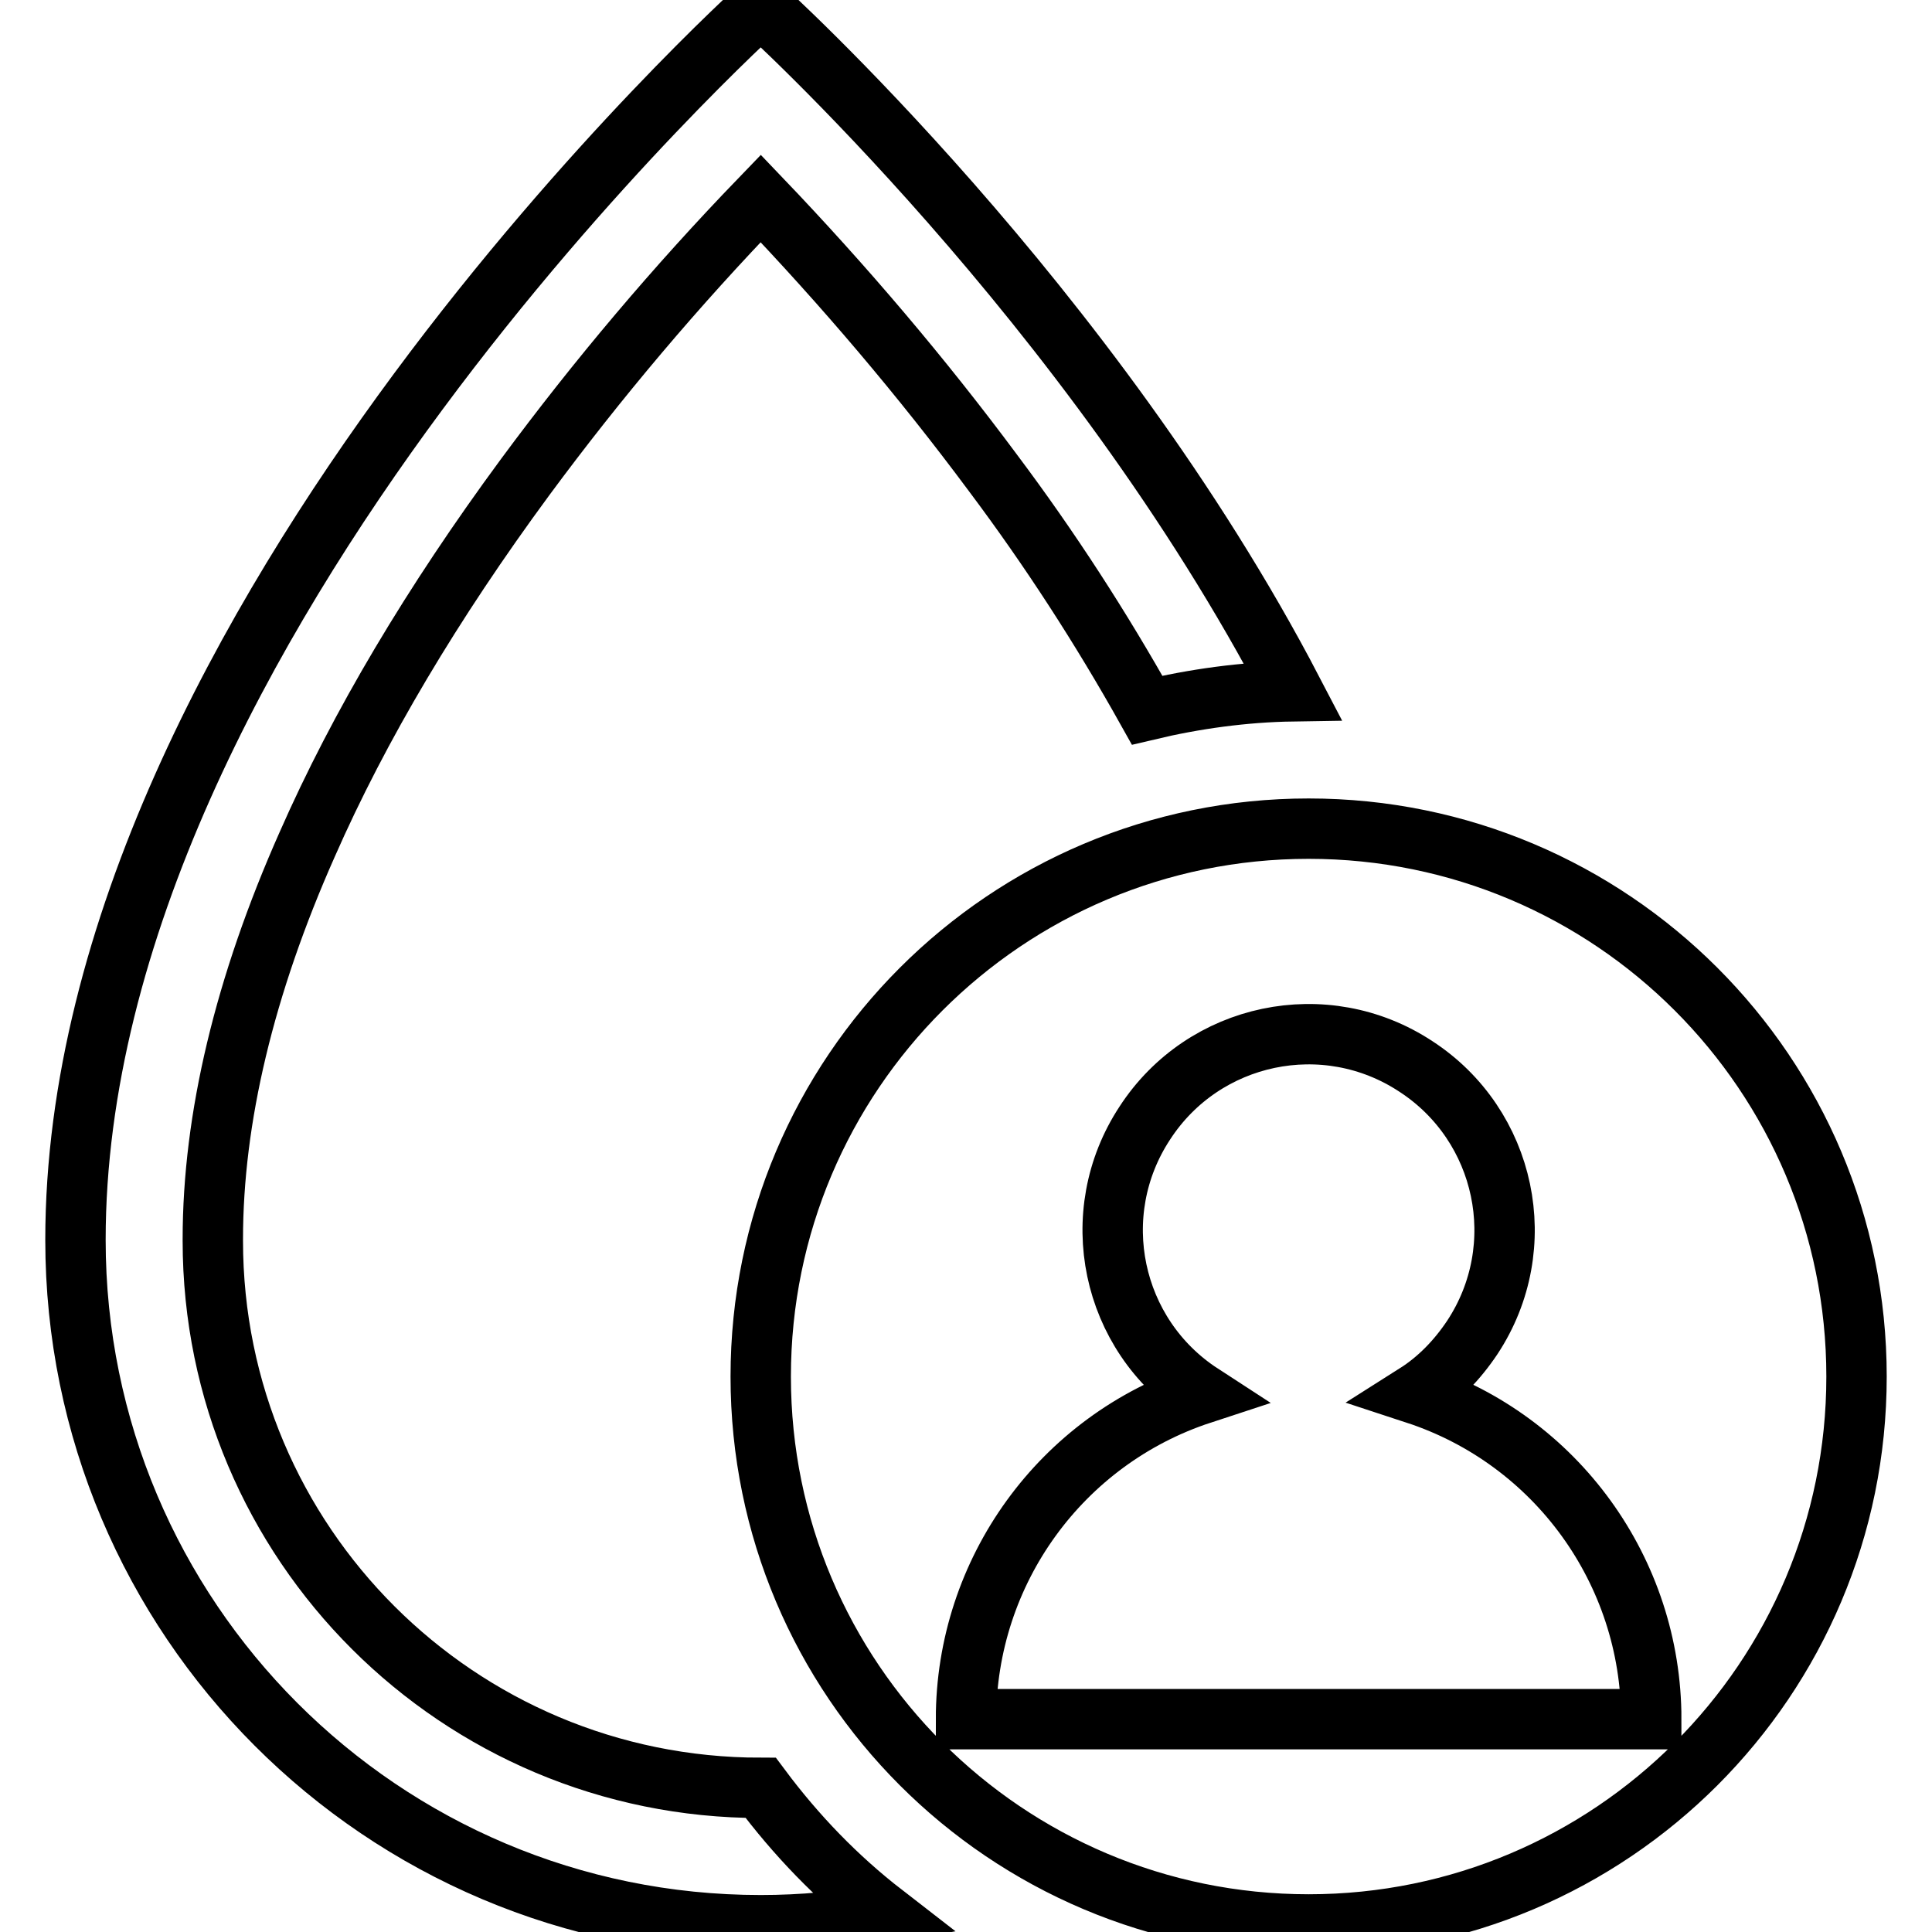 <?xml version="1.0" encoding="utf-8"?>
<!-- Svg Vector Icons : http://www.onlinewebfonts.com/icon -->
<!DOCTYPE svg PUBLIC "-//W3C//DTD SVG 1.1//EN" "http://www.w3.org/Graphics/SVG/1.1/DTD/svg11.dtd">
<svg version="1.1" xmlns="http://www.w3.org/2000/svg" xmlns:xlink="http://www.w3.org/1999/xlink" x="0px" y="0px" viewBox="0 0 256 256" enable-background="new 0 0 256 256" xml:space="preserve">
<g> <path stroke-width="8" fill-opacity="0" stroke="#000000"  d="M100.8,236.9c-40.1,0-72.6-32.4-72.6-72.5c0-0.1,0-0.1,0-0.2c0-16,4.2-33.6,12.5-52.3 c6.9-15.7,16.6-32,28.9-48.7c9.6-13,20-25.3,31.2-36.9c11,11.5,21.3,23.6,30.8,36.4c7.5,10,14.3,20.5,20.4,31.4 c6.3-1.5,12.8-2.4,19.3-2.5c-26.8-51.4-70.5-90.8-70.5-90.8S10,82.6,10,164.3c0,50.1,40.6,90.8,90.8,90.8c5.5,0,10.9-0.5,16.3-1.5 C110.9,248.8,105.5,243.2,100.8,236.9z M173.4,109.8c-40.1,0-72.6,32.5-72.6,72.6s32.5,72.6,72.6,72.6s72.6-32.5,72.6-72.6 S213.5,109.8,173.4,109.8z M128,227.8c0-19.6,12.6-37,31.2-43.1c-12-7.8-15.4-23.9-7.5-35.9c7.8-12,23.9-15.4,35.9-7.5 c12,7.8,15.4,23.9,7.5,35.9c-2,3-4.5,5.6-7.5,7.5c18.6,6.1,31.2,23.5,31.2,43.1H128z"/></g>
</svg>